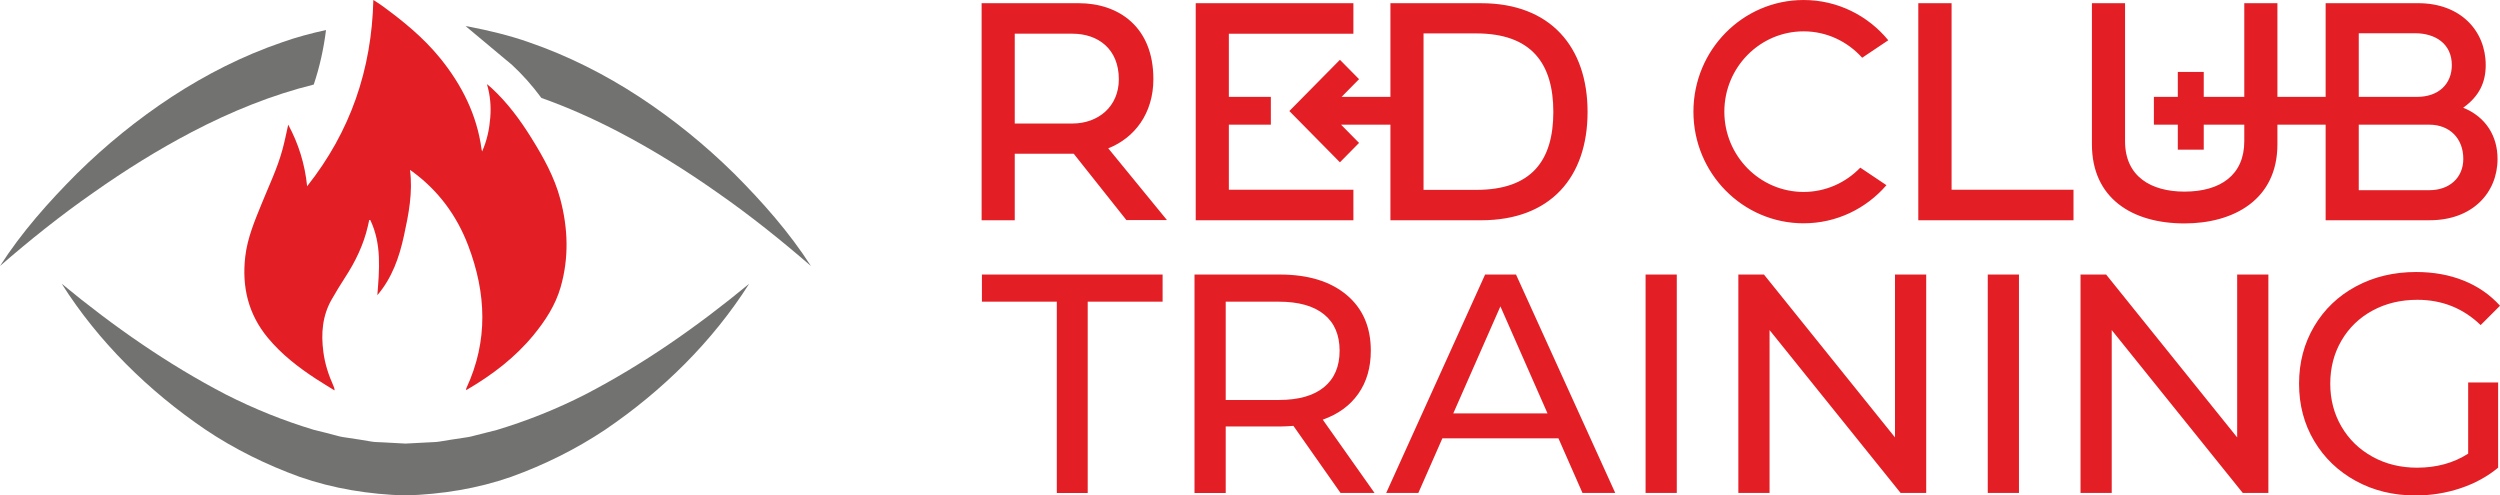 <?xml version="1.0" encoding="UTF-8"?> <!-- Creator: CorelDRAW 2020 (64-Bit) --> <svg xmlns="http://www.w3.org/2000/svg" xmlns:xlink="http://www.w3.org/1999/xlink" xmlns:xodm="http://www.corel.com/coreldraw/odm/2003" xml:space="preserve" width="267.718mm" height="53.058mm" style="shape-rendering:geometricPrecision; text-rendering:geometricPrecision; image-rendering:optimizeQuality; fill-rule:evenodd; clip-rule:evenodd" viewBox="0 0 253.342 50.209"> <defs> <style type="text/css"> <![CDATA[ .fil0 {fill:#727271;fill-rule:nonzero} .fil1 {fill:#E31E24;fill-rule:nonzero} .fil2 {fill:#E31E24;fill-rule:nonzero} ]]> </style> </defs> <g id="Layer_x0020_1">  <g id="_2570463393264"> <path class="fil0" d="M33.035 3.041c-1.514,0.336 -3.008,0.729 -4.457,1.247 -3.983,1.363 -7.727,3.273 -11.19,5.534 -3.458,2.27 -6.66,4.875 -9.574,7.746 -2.89,2.895 -5.611,5.956 -7.813,9.385 3.055,-2.652 6.174,-5.141 9.423,-7.405 3.235,-2.285 6.568,-4.365 10.006,-6.165 3.977,-2.082 8.129,-3.764 12.364,-4.816 0.591,-1.761 1.004,-3.599 1.242,-5.526z"></path> <path class="fil0" d="M74.365 17.562c-2.916,-2.871 -6.121,-5.476 -9.58,-7.746 -3.463,-2.264 -7.207,-4.166 -11.188,-5.534 -1.989,-0.704 -4.056,-1.188 -6.14,-1.596 -0.088,-0.014 -0.18,-0.023 -0.272,-0.038l4.137 3.458 0.117 0.092c0.155,0.132 0.311,0.257 0.461,0.393 1.042,0.965 2.013,2.051 2.963,3.333 2.682,0.95 5.316,2.128 7.878,3.467 3.438,1.794 6.77,3.88 10.005,6.159 3.25,2.266 6.368,4.754 9.429,7.406 -2.201,-3.433 -4.922,-6.499 -7.808,-9.394z"></path> <path class="fil0" d="M75.919 28.752c-3.715,5.854 -8.759,10.831 -14.59,14.793 -2.934,1.959 -6.144,3.555 -9.53,4.777 -3.404,1.193 -7.042,1.775 -10.714,1.886 -3.671,-0.106 -7.303,-0.689 -10.713,-1.882 -3.386,-1.226 -6.602,-2.813 -9.536,-4.778 -5.829,-3.962 -10.874,-8.938 -14.584,-14.797 5.296,4.371 10.82,8.206 16.631,11.224 2.915,1.483 5.917,2.681 8.957,3.594 0.771,0.179 1.533,0.382 2.295,0.582 0.384,0.117 0.767,0.169 1.155,0.223l1.159 0.175 1.159 0.194c0.384,0.073 0.771,0.054 1.159,0.083l2.318 0.126 2.324 -0.121c0.384,-0.034 0.777,-0.015 1.159,-0.088l1.155 -0.188 1.159 -0.175c0.388,-0.054 0.777,-0.111 1.155,-0.224l2.299 -0.582c3.036,-0.917 6.044,-2.105 8.959,-3.594 5.81,-3.012 11.334,-6.854 16.626,-11.228z"></path> <path class="fil1" d="M29.206 12.629c1.038,1.93 1.688,3.972 1.917,6.247 4.394,-5.549 6.537,-11.821 6.712,-18.877 0.311,0.203 0.568,0.359 0.81,0.533 2.183,1.581 4.273,3.283 5.981,5.392 2.168,2.682 3.696,5.695 4.171,9.182 0.004,0.052 0.025,0.106 0.058,0.246 0.505,-1.14 0.733,-2.259 0.825,-3.41 0.098,-1.149 0,-2.284 -0.334,-3.414 0.154,0.131 0.315,0.252 0.465,0.393 1.606,1.479 2.895,3.22 4.045,5.073 1.208,1.94 2.324,3.938 2.92,6.174 0.79,2.972 0.892,5.96 0.034,8.938 -0.529,1.829 -1.548,3.39 -2.736,4.841 -1.882,2.295 -4.2,4.045 -6.731,5.53 -0.03,0.014 -0.059,0.019 -0.122,0.043 0.015,-0.073 0.015,-0.135 0.04,-0.184 2.23,-4.791 2.026,-9.623 0.179,-14.467 -1.164,-3.051 -3.036,-5.572 -5.67,-7.498 -0.058,-0.044 -0.121,-0.083 -0.223,-0.155 0.296,2.299 -0.136,4.486 -0.612,6.664 -0.474,2.197 -1.207,4.288 -2.696,6.034 0.203,-2.59 0.451,-5.18 -0.714,-7.615 -0.038,0 -0.073,-0.004 -0.111,-0.004 -0.044,0.207 -0.087,0.417 -0.136,0.62 -0.436,1.892 -1.265,3.603 -2.318,5.215 -0.466,0.712 -0.907,1.449 -1.334,2.191 -0.965,1.664 -1.105,3.478 -0.858,5.345 0.154,1.198 0.524,2.333 1.017,3.433 0.059,0.136 0.117,0.272 0.117,0.466 -0.625,-0.388 -1.257,-0.766 -1.877,-1.169 -1.794,-1.174 -3.488,-2.479 -4.875,-4.152 -1.998,-2.406 -2.658,-5.19 -2.293,-8.27 0.223,-1.877 0.95,-3.584 1.649,-5.306 0.742,-1.834 1.61,-3.619 2.124,-5.539 0.224,-0.814 0.384,-1.644 0.577,-2.502z"></path> </g> <g id="_2570463386352"> <path class="fil1" d="M116.879 8.002c0,-5.263 -3.5,-7.678 -7.574,-7.678l-9.831 0 0 21.994 3.357 0 0 -6.738 5.979 0 5.336 6.721 4.109 0 -5.947 -7.269c2.654,-1.055 4.572,-3.515 4.572,-7.03zm132.73 2.915c1.662,-1.182 2.285,-2.607 2.285,-4.324 0,-3.466 -2.542,-6.269 -6.84,-6.269l-9.381 0 0 9.491 -4.887 0 0 -9.491 -3.357 0 0 9.491 -4.108 0 0 -2.524 -2.629 0 0 2.524 -2.424 0 0 2.817 2.424 0 0 2.536 2.629 0 0 -2.536 4.108 0 0 1.684c0,3.418 -2.414,5.102 -6.059,5.102 -3.402,0 -6.024,-1.538 -6.024,-5.102l0 -13.992 -3.357 0 0 14.3c0,5.458 4.06,8.017 9.381,8.017 4.924,0 9.416,-2.363 9.416,-8.017l0 -1.992 4.887 0 0 9.686 10.548 0c4.331,0 6.872,-2.785 6.872,-6.22 0,-2.268 -1.15,-4.243 -3.483,-5.182zm-10.58 -7.548l5.723 0c1.996,0 3.708,1.037 3.708,3.225 0,1.895 -1.31,3.223 -3.532,3.223l-5.898 0 0 -6.447zm7.16 15.904l-7.16 0 0 -6.639 7.143 0c2.077,0 3.451,1.394 3.451,3.466 0,1.912 -1.406,3.173 -3.435,3.173zm-48.422 -18.948l-3.373 0 0 21.994 15.728 0 0 -3.093 -12.355 0 0 -18.901zm-14.995 2.851c2.353,0 4.465,1.038 5.934,2.676l2.646 -1.772c-2.048,-2.493 -5.132,-4.079 -8.581,-4.079 -6.166,0 -11.164,5.065 -11.164,11.315 0,6.247 4.997,11.312 11.164,11.312 3.349,0 6.349,-1.497 8.395,-3.862l-2.651 -1.778c-1.46,1.519 -3.494,2.463 -5.744,2.463 -4.429,0 -8.032,-3.65 -8.032,-8.136 0,-4.489 3.603,-8.139 8.032,-8.139zm-32.68 -2.851l-9.191 0 0 9.491 -4.948 0 1.769 -1.794 -1.938 -1.962 -5.126 5.192 5.126 5.195 1.938 -1.965 -1.823 -1.848 5.002 0 0 9.686 9.191 0c7.047,0 10.787,-4.375 10.787,-10.982 0,-6.56 -3.74,-11.012 -10.787,-11.012zm-0.496 18.916l-5.339 0 0 -15.855 5.339 0c5.595,0 7.814,3.044 7.814,7.951 0,4.958 -2.219,7.904 -7.814,7.904zm-25.068 -6.487l0 -0.122 4.255 0 0 -2.817 -4.255 0 0 -0.154 0 -6.245 12.621 0 0 -3.092 -15.978 0 0 21.994 15.978 0 0 -3.093 -12.621 0 0 -6.471zm-15.848 -0.235l-5.849 0 0 -9.104 5.849 0c2.59,0 4.699,1.54 4.699,4.616 0,2.786 -2.109,4.487 -4.699,4.487z"></path> <path class="fil2" d="M107.094 30.572l-7.589 0 0 -2.751 18.309 0 0 2.751 -7.589 0 0 19.384 -3.131 0 0 -19.384zm28.753 19.384l-4.775 -6.799c-0.59,0.042 -1.054,0.063 -1.391,0.063l-5.471 0 0 6.736 -3.162 0 0 -22.135 8.633 0c2.867,0 5.123,0.685 6.767,2.055 1.644,1.37 2.466,3.257 2.466,5.66 0,1.708 -0.422,3.162 -1.265,4.364 -0.843,1.202 -2.045,2.077 -3.605,2.625l5.249 7.431 -3.447 0zm-6.261 -9.423c2.003,0 3.531,-0.432 4.585,-1.296 1.054,-0.864 1.581,-2.098 1.581,-3.7 0,-1.602 -0.527,-2.83 -1.581,-3.684 -1.054,-0.854 -2.583,-1.281 -4.585,-1.281l-5.376 0 0 9.961 5.376 0zm28.342 3.889l-11.763 0 -2.435 5.534 -3.257 0 10.024 -22.135 3.131 0 10.056 22.135 -3.32 0 -2.435 -5.534zm-1.107 -2.53l-4.775 -10.846 -4.775 10.846 9.55 0zm9.938 -14.072l3.162 0 0 22.135 -3.162 0 0 -22.135zm28.437 0l0 22.135 -2.593 0 -13.281 -16.507 0 16.507 -3.162 0 0 -22.135 2.593 0 13.281 16.507 0 -16.507 3.162 0zm6.238 0l3.162 0 0 22.135 -3.162 0 0 -22.135zm28.436 0l0 22.135 -2.593 0 -13.281 -16.507 0 16.507 -3.162 0 0 -22.135 2.593 0 13.281 16.507 0 -16.507 3.162 0zm20.247 10.941l3.036 0 0 8.633c-1.096,0.906 -2.372,1.602 -3.826,2.087 -1.454,0.485 -2.972,0.727 -4.553,0.727 -2.235,0 -4.248,-0.49 -6.04,-1.47 -1.792,-0.98 -3.199,-2.329 -4.221,-4.048 -1.022,-1.718 -1.534,-3.652 -1.534,-5.803 0,-2.15 0.511,-4.09 1.534,-5.818 1.022,-1.728 2.435,-3.078 4.237,-4.048 1.802,-0.97 3.832,-1.455 6.087,-1.455 1.771,0 3.378,0.29 4.822,0.87 1.444,0.58 2.672,1.428 3.684,2.546l-1.961 1.961c-1.771,-1.708 -3.911,-2.562 -6.419,-2.562 -1.687,0 -3.199,0.364 -4.538,1.091 -1.339,0.727 -2.388,1.74 -3.146,3.036 -0.759,1.296 -1.138,2.756 -1.138,4.38 0,1.602 0.38,3.052 1.138,4.348 0.759,1.296 1.808,2.314 3.146,3.051 1.339,0.738 2.841,1.107 4.506,1.107 1.982,0 3.71,-0.474 5.186,-1.423l0 -7.21z"></path> </g> </g> </svg> 